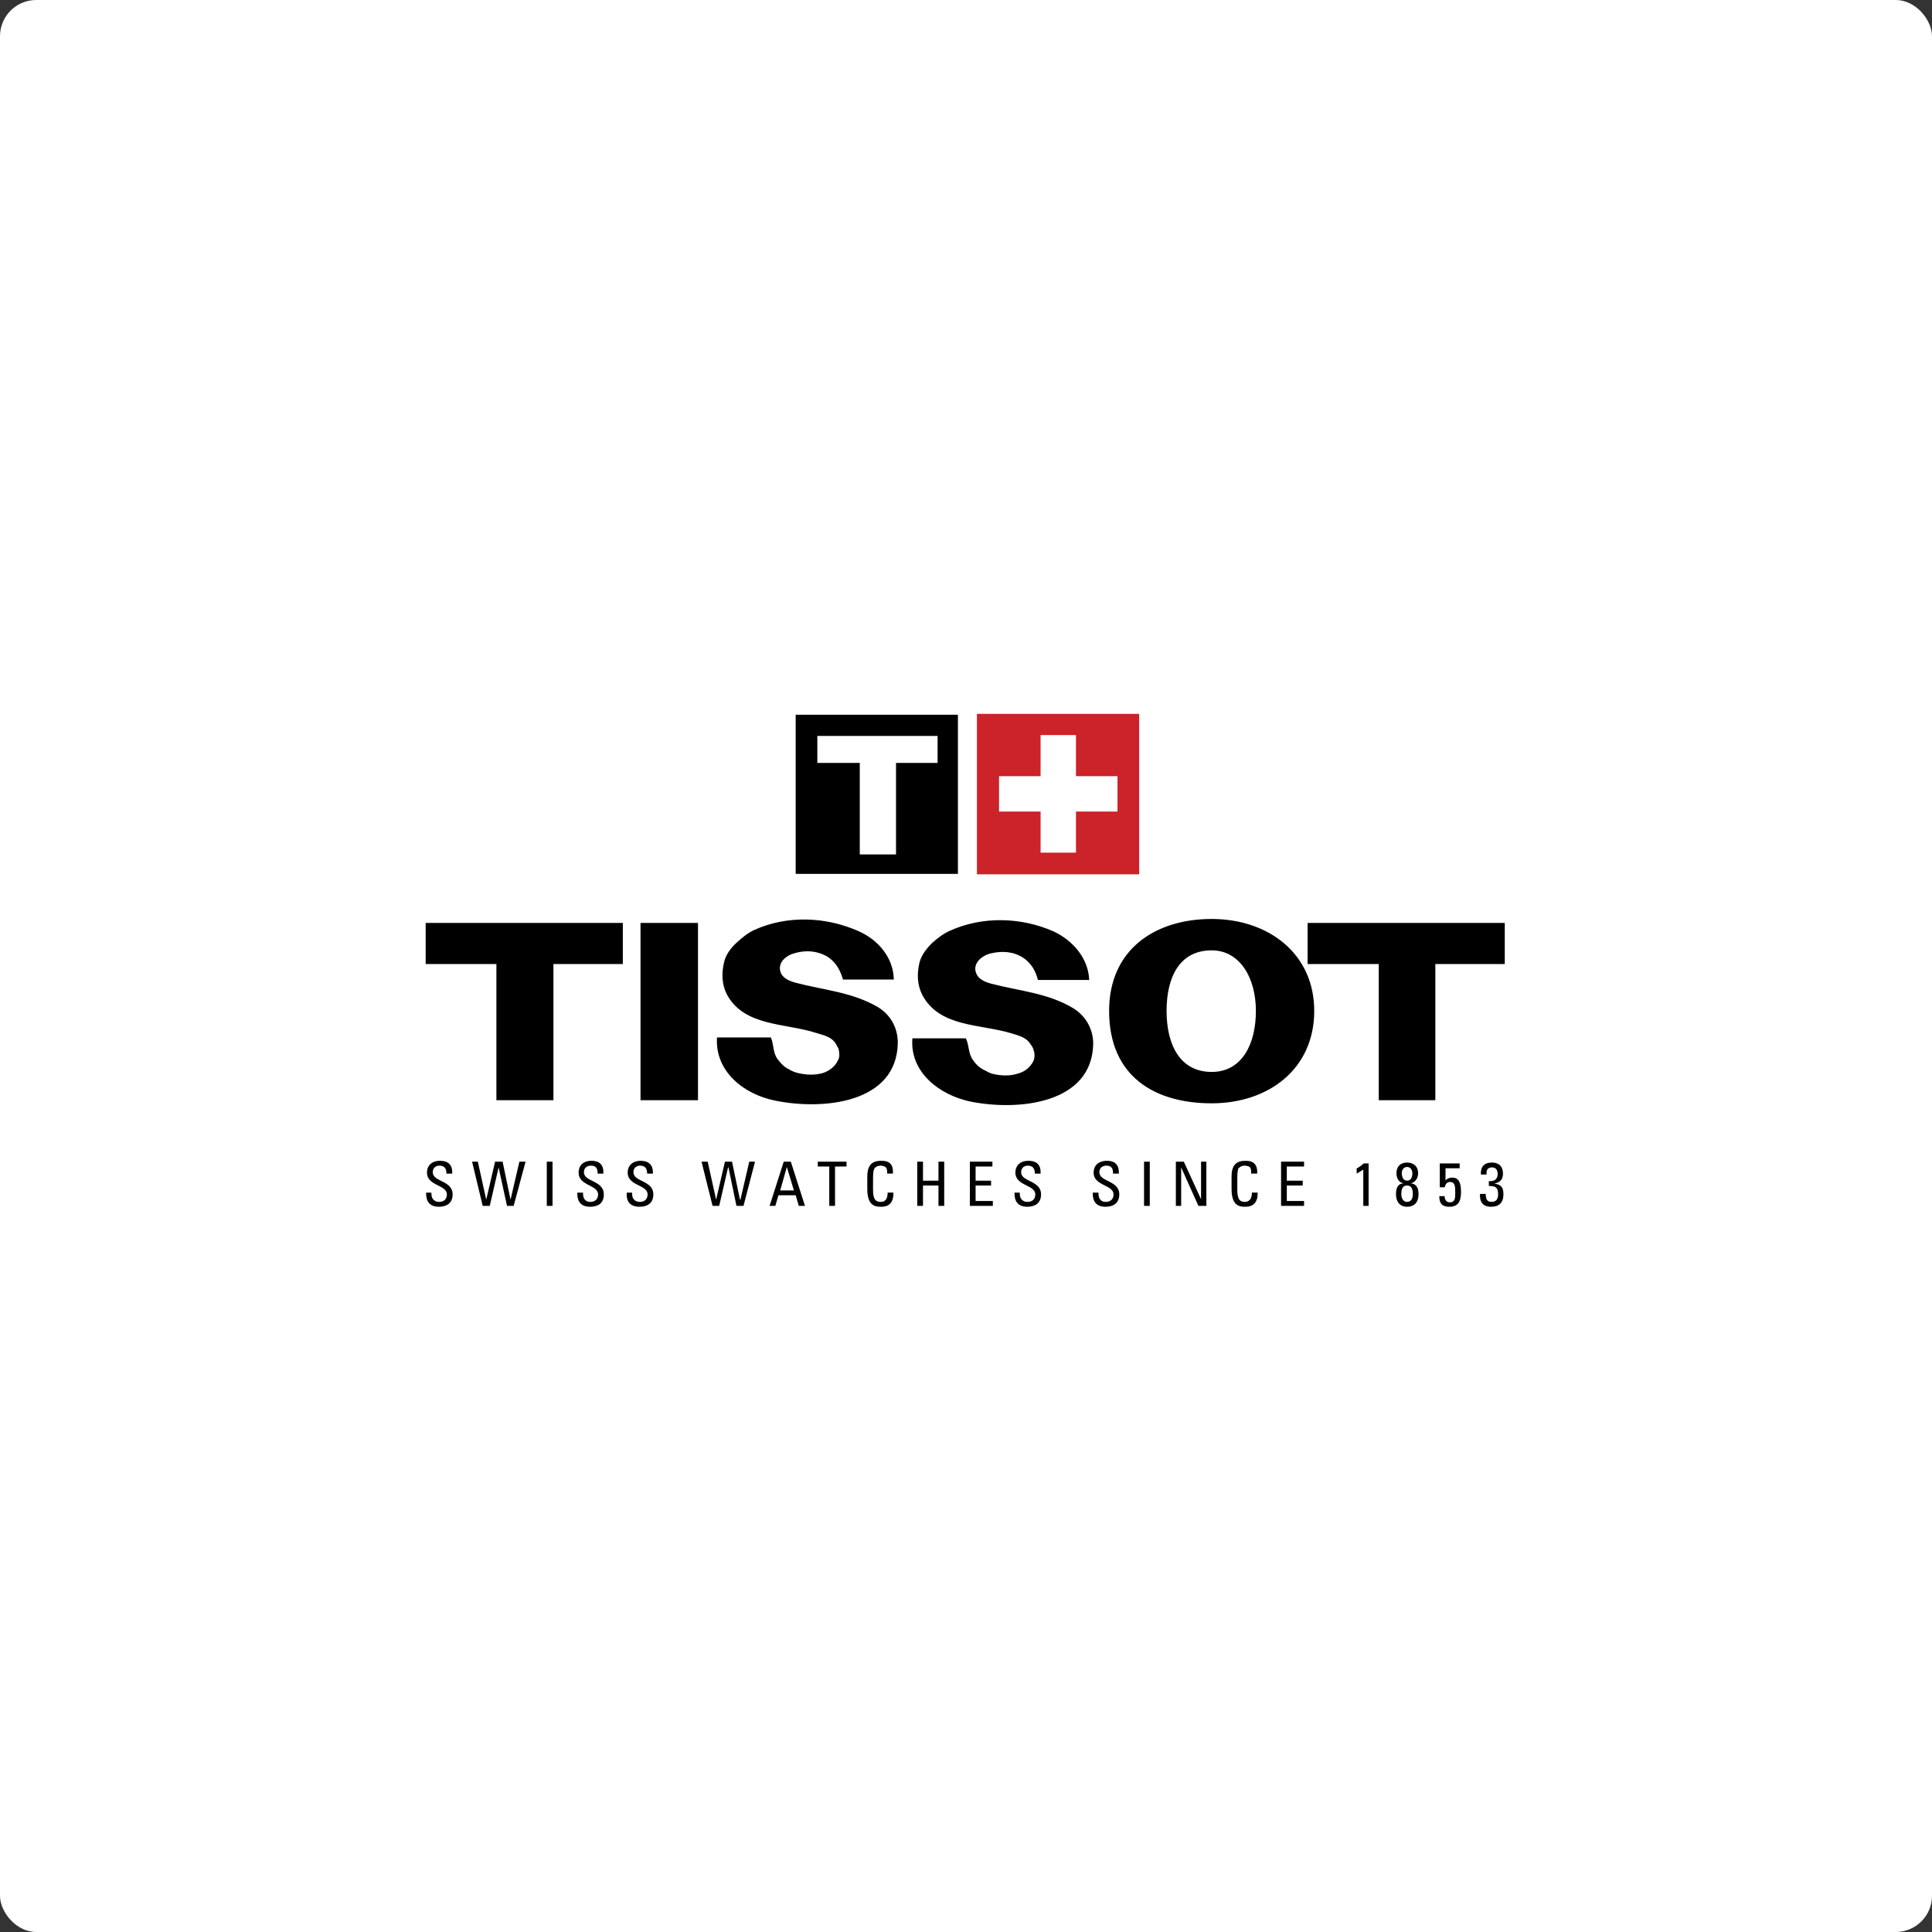 <?xml version="1.0" encoding="UTF-8"?>
<svg xmlns="http://www.w3.org/2000/svg" xmlns:xlink="http://www.w3.org/1999/xlink" width="160px" height="160px" viewBox="0 0 160 160" version="1.1">
  <rect x="0" y="0" width="160" height="160" fill="#333333" stroke="none"/>
  <!-- Generator: Sketch 49.3 (51167) - http://www.bohemiancoding.com/sketch -->
  <title>Group 4</title>
  <desc>Created with Sketch.</desc>
  <defs></defs>
  <g id="Desktop-Design" stroke="none" stroke-width="1" fill="none" fill-rule="evenodd">
    <g id="Uhren" transform="translate(-1227, -1689)">
      <g id="Group-4" transform="translate(1227, 1689)">
        <rect id="Rectangle" fill="#FFFFFF" x="0" y="0" width="160" height="160" rx="3"></rect>
        <g id="tissot" transform="translate(35, 59)" fill-rule="nonzero">
          <path d="M0.728,39.767 L0.728,39.877 C0.728,40.353 1.058,40.536 1.351,40.536 C1.717,40.536 2.009,40.353 2.009,39.913 C2.009,39.108 0.362,39.218 0.362,38.119 C0.362,37.46 0.838,37.131 1.424,37.131 C2.119,37.131 2.485,37.46 2.449,38.193 L1.973,38.193 C1.973,37.79 1.826,37.534 1.387,37.534 C1.131,37.534 0.838,37.68 0.838,38.083 C0.838,38.888 2.485,38.742 2.485,39.914 C2.485,40.683 1.936,40.939 1.351,40.939 C0.289,40.939 0.289,40.097 0.289,39.767 L0.728,39.767 L0.728,39.767 Z M4.096,37.204 L4.572,37.204 L5.268,40.352 L6,37.204 L6.622,37.204 L7.281,40.352 L8.014,37.204 L8.526,37.204 L7.538,40.865 L6.988,40.865 L6.293,37.68 L5.561,40.865 L4.975,40.865 L4.096,37.204 Z M10.759,40.865 L10.283,40.865 L10.283,37.204 L10.759,37.204 L10.759,40.865 Z M13.285,39.767 L13.285,39.877 C13.285,40.353 13.578,40.536 13.871,40.536 C14.237,40.536 14.53,40.353 14.53,39.913 C14.53,39.108 12.919,39.218 12.919,38.119 C12.919,37.46 13.359,37.131 13.981,37.131 C14.64,37.131 15.006,37.46 14.969,38.193 L14.494,38.193 C14.494,37.79 14.384,37.534 13.944,37.534 C13.652,37.534 13.359,37.68 13.359,38.083 C13.359,38.888 15.006,38.742 15.006,39.914 C15.006,40.683 14.494,40.939 13.871,40.939 C12.809,40.939 12.809,40.097 12.809,39.767 L13.285,39.767 L13.285,39.767 Z M17.349,39.767 L17.349,39.877 C17.349,40.353 17.679,40.536 17.972,40.536 C18.338,40.536 18.631,40.353 18.631,39.913 C18.631,39.108 16.983,39.218 16.983,38.119 C16.983,37.46 17.459,37.131 18.045,37.131 C18.704,37.131 19.106,37.46 19.07,38.193 L18.594,38.193 C18.594,37.79 18.447,37.534 18.008,37.534 C17.752,37.534 17.459,37.68 17.459,38.083 C17.459,38.888 19.106,38.742 19.106,39.914 C19.106,40.683 18.557,40.939 17.972,40.939 C16.873,40.939 16.873,40.097 16.91,39.767 L17.349,39.767 L17.349,39.767 Z M23.097,37.204 L23.609,37.204 L24.305,40.352 L25.037,37.204 L25.623,37.204 L26.282,40.352 L26.319,40.352 L27.051,37.204 L27.527,37.204 L26.575,40.865 L25.989,40.865 L25.33,37.68 L25.294,37.68 L24.561,40.865 L24.012,40.865 L23.097,37.204 Z M30.748,39.584 L29.614,39.584 L30.163,37.644 L30.748,39.584 Z M28.735,40.865 L29.211,40.865 L29.467,39.986 L30.895,39.986 L31.151,40.865 L31.664,40.865 L30.492,37.204 L29.906,37.204 L28.735,40.865 Z M35.105,37.204 L35.105,37.607 L34.153,37.607 L34.153,40.865 L33.677,40.865 L33.677,37.607 L32.725,37.607 L32.725,37.204 L35.105,37.204 Z M38.473,38.193 C38.473,38.009 38.473,37.79 38.363,37.679 C38.254,37.57 38.034,37.534 37.961,37.534 C37.558,37.534 37.412,37.753 37.412,37.79 C37.375,37.863 37.302,37.936 37.302,38.559 L37.302,39.547 C37.302,40.426 37.595,40.535 37.961,40.535 C38.107,40.535 38.51,40.498 38.51,39.766 L38.986,39.766 C39.022,40.938 38.217,40.938 37.961,40.938 C37.521,40.938 36.826,40.901 36.826,39.473 L36.826,38.448 C36.826,37.423 37.266,37.13 37.998,37.13 C38.73,37.13 38.986,37.496 38.95,38.192 L38.473,38.192 L38.473,38.193 Z M40.963,40.865 L40.963,37.204 L41.439,37.204 L41.439,38.778 L42.72,38.778 L42.72,37.204 L43.196,37.204 L43.196,40.865 L42.72,40.865 L42.72,39.181 L41.439,39.181 L41.439,40.865 L40.963,40.865 Z M45.32,40.865 L45.32,37.204 L47.187,37.204 L47.187,37.607 L45.795,37.607 L45.795,38.778 L47.077,38.778 L47.077,39.181 L45.795,39.181 L45.795,40.462 L47.223,40.462 L47.223,40.865 L45.32,40.865 Z M49.456,39.767 L49.456,39.877 C49.456,40.353 49.786,40.536 50.079,40.536 C50.445,40.536 50.738,40.353 50.738,39.913 C50.738,39.108 49.091,39.218 49.091,38.119 C49.091,37.46 49.567,37.131 50.153,37.131 C50.848,37.131 51.215,37.46 51.178,38.193 L50.702,38.193 C50.702,37.79 50.555,37.534 50.116,37.534 C49.86,37.534 49.567,37.68 49.567,38.083 C49.567,38.888 51.215,38.742 51.215,39.914 C51.215,40.683 50.665,40.939 50.08,40.939 C49.018,40.939 49.018,40.097 49.018,39.767 L49.456,39.767 L49.456,39.767 Z M55.973,39.767 L55.973,39.877 C55.973,40.353 56.266,40.536 56.559,40.536 C56.924,40.536 57.217,40.353 57.217,39.913 C57.217,39.108 55.57,39.218 55.57,38.119 C55.57,37.46 56.047,37.131 56.668,37.131 C57.327,37.131 57.694,37.46 57.657,38.193 L57.18,38.193 C57.18,37.79 57.071,37.534 56.631,37.534 C56.339,37.534 56.046,37.68 56.046,38.083 C56.046,38.888 57.694,38.742 57.694,39.914 C57.694,40.683 57.144,40.939 56.559,40.939 C55.497,40.939 55.497,40.097 55.497,39.767 L55.973,39.767 L55.973,39.767 Z M60.22,40.865 L59.744,40.865 L59.744,37.204 L60.22,37.204 L60.22,40.865 Z M64.906,37.204 L64.906,40.865 L64.247,40.865 L62.819,37.68 L62.819,40.865 L62.38,40.865 L62.38,37.204 L63.039,37.204 L64.466,40.316 L64.466,37.204 L64.906,37.204 Z M68.603,38.193 C68.64,38.009 68.603,37.79 68.53,37.679 C68.42,37.57 68.201,37.534 68.091,37.534 C67.724,37.534 67.578,37.753 67.542,37.79 C67.542,37.863 67.468,37.936 67.468,38.559 L67.468,39.547 C67.468,40.426 67.761,40.535 68.091,40.535 C68.237,40.535 68.677,40.498 68.677,39.766 L69.153,39.766 C69.189,40.938 68.347,40.938 68.127,40.938 C67.688,40.938 66.993,40.901 66.993,39.473 L66.993,38.448 C66.993,37.423 67.431,37.13 68.165,37.13 C68.86,37.13 69.153,37.496 69.116,38.192 L68.603,38.192 L68.603,38.193 Z M71.093,40.865 L71.093,37.204 L72.997,37.204 L72.997,37.607 L71.569,37.607 L71.569,38.778 L72.887,38.778 L72.887,39.181 L71.569,39.181 L71.569,40.462 L72.997,40.462 L72.997,40.865 L71.093,40.865 Z M78.342,40.865 L77.902,40.865 L77.902,37.863 L77.354,38.193 L77.354,37.753 C77.5,37.717 77.83,37.46 77.938,37.351 L78.342,37.351 L78.342,40.865 Z M81.527,40.536 C81.197,40.536 81.051,40.207 81.051,39.913 C81.051,39.584 81.087,39.181 81.527,39.181 C81.966,39.181 82.003,39.584 82.003,39.913 C82.002,40.206 81.893,40.536 81.527,40.536 Z M81.527,38.778 C81.197,38.778 81.088,38.412 81.088,38.156 C81.088,37.9 81.234,37.643 81.527,37.643 C81.82,37.643 81.966,37.9 81.966,38.156 C81.966,38.412 81.893,38.778 81.527,38.778 Z M81.82,38.998 C82.222,38.924 82.443,38.559 82.443,38.156 C82.443,37.607 82.076,37.277 81.527,37.277 C80.978,37.277 80.648,37.606 80.648,38.156 C80.648,38.559 80.831,38.925 81.233,38.998 C80.721,39.034 80.611,39.437 80.611,39.913 C80.611,40.536 80.94,40.938 81.526,40.938 C82.149,40.938 82.478,40.536 82.478,39.913 C82.478,39.437 82.332,39.035 81.82,38.998 Z M85.883,37.351 L85.883,37.753 L84.712,37.753 L84.712,38.778 C84.786,38.632 85.041,38.522 85.261,38.522 C85.774,38.522 85.993,38.888 85.993,39.694 C85.993,40.243 85.92,40.938 85.041,40.938 C84.31,40.938 84.199,40.536 84.199,40.06 L84.638,40.06 C84.638,40.316 84.748,40.572 85.078,40.572 C85.517,40.572 85.517,40.169 85.517,39.803 C85.517,39.29 85.517,38.888 85.078,38.888 C84.822,38.888 84.711,39.071 84.638,39.327 L84.236,39.327 L84.236,37.35 L85.883,37.35 L85.883,37.351 Z M88.3,38.815 C88.738,38.852 89.031,38.668 89.031,38.229 C89.031,37.9 88.885,37.68 88.555,37.68 C88.152,37.68 88.079,37.973 88.117,38.266 L87.64,38.266 C87.603,37.643 87.896,37.277 88.555,37.277 C89.141,37.277 89.47,37.607 89.47,38.193 C89.47,38.852 88.994,38.962 88.812,38.998 L88.812,39.035 C89.361,39.108 89.507,39.401 89.507,39.914 C89.507,40.609 89.141,40.939 88.482,40.939 C87.494,40.939 87.567,40.097 87.567,39.877 L88.043,39.877 C88.043,40.243 88.117,40.536 88.519,40.536 C88.922,40.536 89.068,40.28 89.068,39.914 C89.068,39.328 88.848,39.218 88.299,39.218 L88.299,38.815 L88.3,38.815 Z" id="Shape" fill="#000000"></path>
          <polygon id="Shape" fill="#000000" points="44.331 13.371 44.331 0.191 30.895 0.191 30.895 13.371"></polygon>
          <polygon id="Shape" fill="#FFFFFF" points="42.647 1.948 32.689 1.948 32.689 4.182 36.203 4.182 36.203 11.76 39.205 11.76 39.205 4.182 42.647 4.182"></polygon>
          <path d="M16.58,17.435 L0.252,17.435 L0.252,20.839 L6.11,20.839 L6.11,32.115 L10.833,32.115 L10.833,20.839 L16.58,20.839 L16.58,17.435 Z M22.804,32.115 L22.804,17.435 L18.045,17.435 L18.045,32.115 L22.804,32.115 Z M89.618,17.435 L73.29,17.435 L73.29,20.839 L79.184,20.839 L79.184,32.115 L83.869,32.115 L83.869,20.839 L89.618,20.839 L89.618,17.435 Z M56.852,24.72 C56.852,19.631 60.659,17.105 65.345,17.105 C70.032,17.105 73.839,19.96 73.839,24.72 C73.839,29.553 70.032,32.372 65.345,32.372 C60.659,32.372 56.852,30.175 56.852,24.72 Z M65.345,29.772 C67.835,29.772 69.007,27.502 69.007,24.72 C69.007,21.937 67.652,19.704 65.345,19.704 C62.673,19.704 61.611,21.938 61.611,24.72 C61.611,27.502 62.709,29.772 65.345,29.772 Z M55.204,22.157 L50.957,22.157 C50.774,21.425 50.408,20.766 49.749,20.326 C48.907,19.777 47.955,19.741 47.039,19.96 C46.308,20.143 45.539,20.766 45.832,21.571 C46.014,22.084 46.527,22.303 47.039,22.45 C49.382,23.073 51.763,23.219 53.886,24.5 C54.948,25.159 55.534,26.257 55.534,27.429 C55.46,32.408 49.346,33.031 45.355,32.225 C42.793,31.676 40.34,29.809 40.559,26.99 L44.989,26.99 C45.283,27.612 45.172,28.234 45.576,28.783 C45.795,29.113 46.052,29.369 46.381,29.553 C46.637,29.662 46.894,29.845 47.15,29.919 C47.919,30.102 48.65,30.138 49.383,29.882 C49.896,29.736 50.335,29.369 50.591,28.857 C50.702,28.562 50.702,28.237 50.591,27.942 C50.555,27.759 50.444,27.612 50.335,27.465 C50.005,26.916 49.383,26.77 48.798,26.587 C46.198,25.781 42.793,26.11 41.365,23.365 C40.963,22.559 40.926,21.644 41.146,20.728 C41.292,20.106 41.732,19.557 42.171,19.118 C42.61,18.715 43.086,18.349 43.635,18.093 C46.382,16.848 49.567,16.958 52.239,18.129 C53.813,18.862 55.131,20.327 55.204,22.157 Z M39.022,22.121 L34.812,22.121 C34.592,21.352 34.226,20.693 33.567,20.254 C32.725,19.741 31.774,19.668 30.858,19.924 C30.126,20.107 29.357,20.693 29.65,21.535 C29.833,22.011 30.346,22.231 30.858,22.377 C33.201,23 35.581,23.146 37.741,24.427 C38.803,25.086 39.352,26.184 39.352,27.356 C39.279,32.372 33.165,32.958 29.211,32.152 C26.612,31.639 24.195,29.736 24.378,26.917 L28.845,26.917 C29.101,27.539 28.991,28.161 29.394,28.711 C29.65,29.039 29.906,29.333 30.199,29.479 C30.456,29.626 30.712,29.772 31.005,29.846 C31.737,30.028 32.506,30.066 33.201,29.846 C33.714,29.663 34.19,29.297 34.409,28.784 C34.556,28.527 34.519,28.161 34.446,27.868 C34.373,27.686 34.263,27.539 34.19,27.393 C33.824,26.843 33.201,26.734 32.616,26.551 C30.053,25.708 26.612,26.038 25.184,23.329 C24.781,22.523 24.744,21.608 24.964,20.693 C25.111,20.034 25.55,19.485 25.989,19.082 C26.428,18.679 26.904,18.277 27.454,18.02 C30.199,16.776 33.384,16.922 36.057,18.094 C37.668,18.789 38.986,20.254 39.022,22.121 Z" id="Shape" fill="#000000"></path>
          <polygon id="Shape" fill="#CC2229" points="59.341 13.407 59.341 0.118 45.905 0.118 45.905 13.407"></polygon>
          <polygon id="Shape" fill="#FFFFFF" points="57.547 5.28 54.106 5.28 54.106 1.875 51.177 1.875 51.177 5.28 47.736 5.28 47.736 8.209 51.177 8.209 51.177 11.614 54.106 11.614 54.106 8.209 57.547 8.209"></polygon>
        </g>
      </g>
    </g>
  </g>
</svg>
